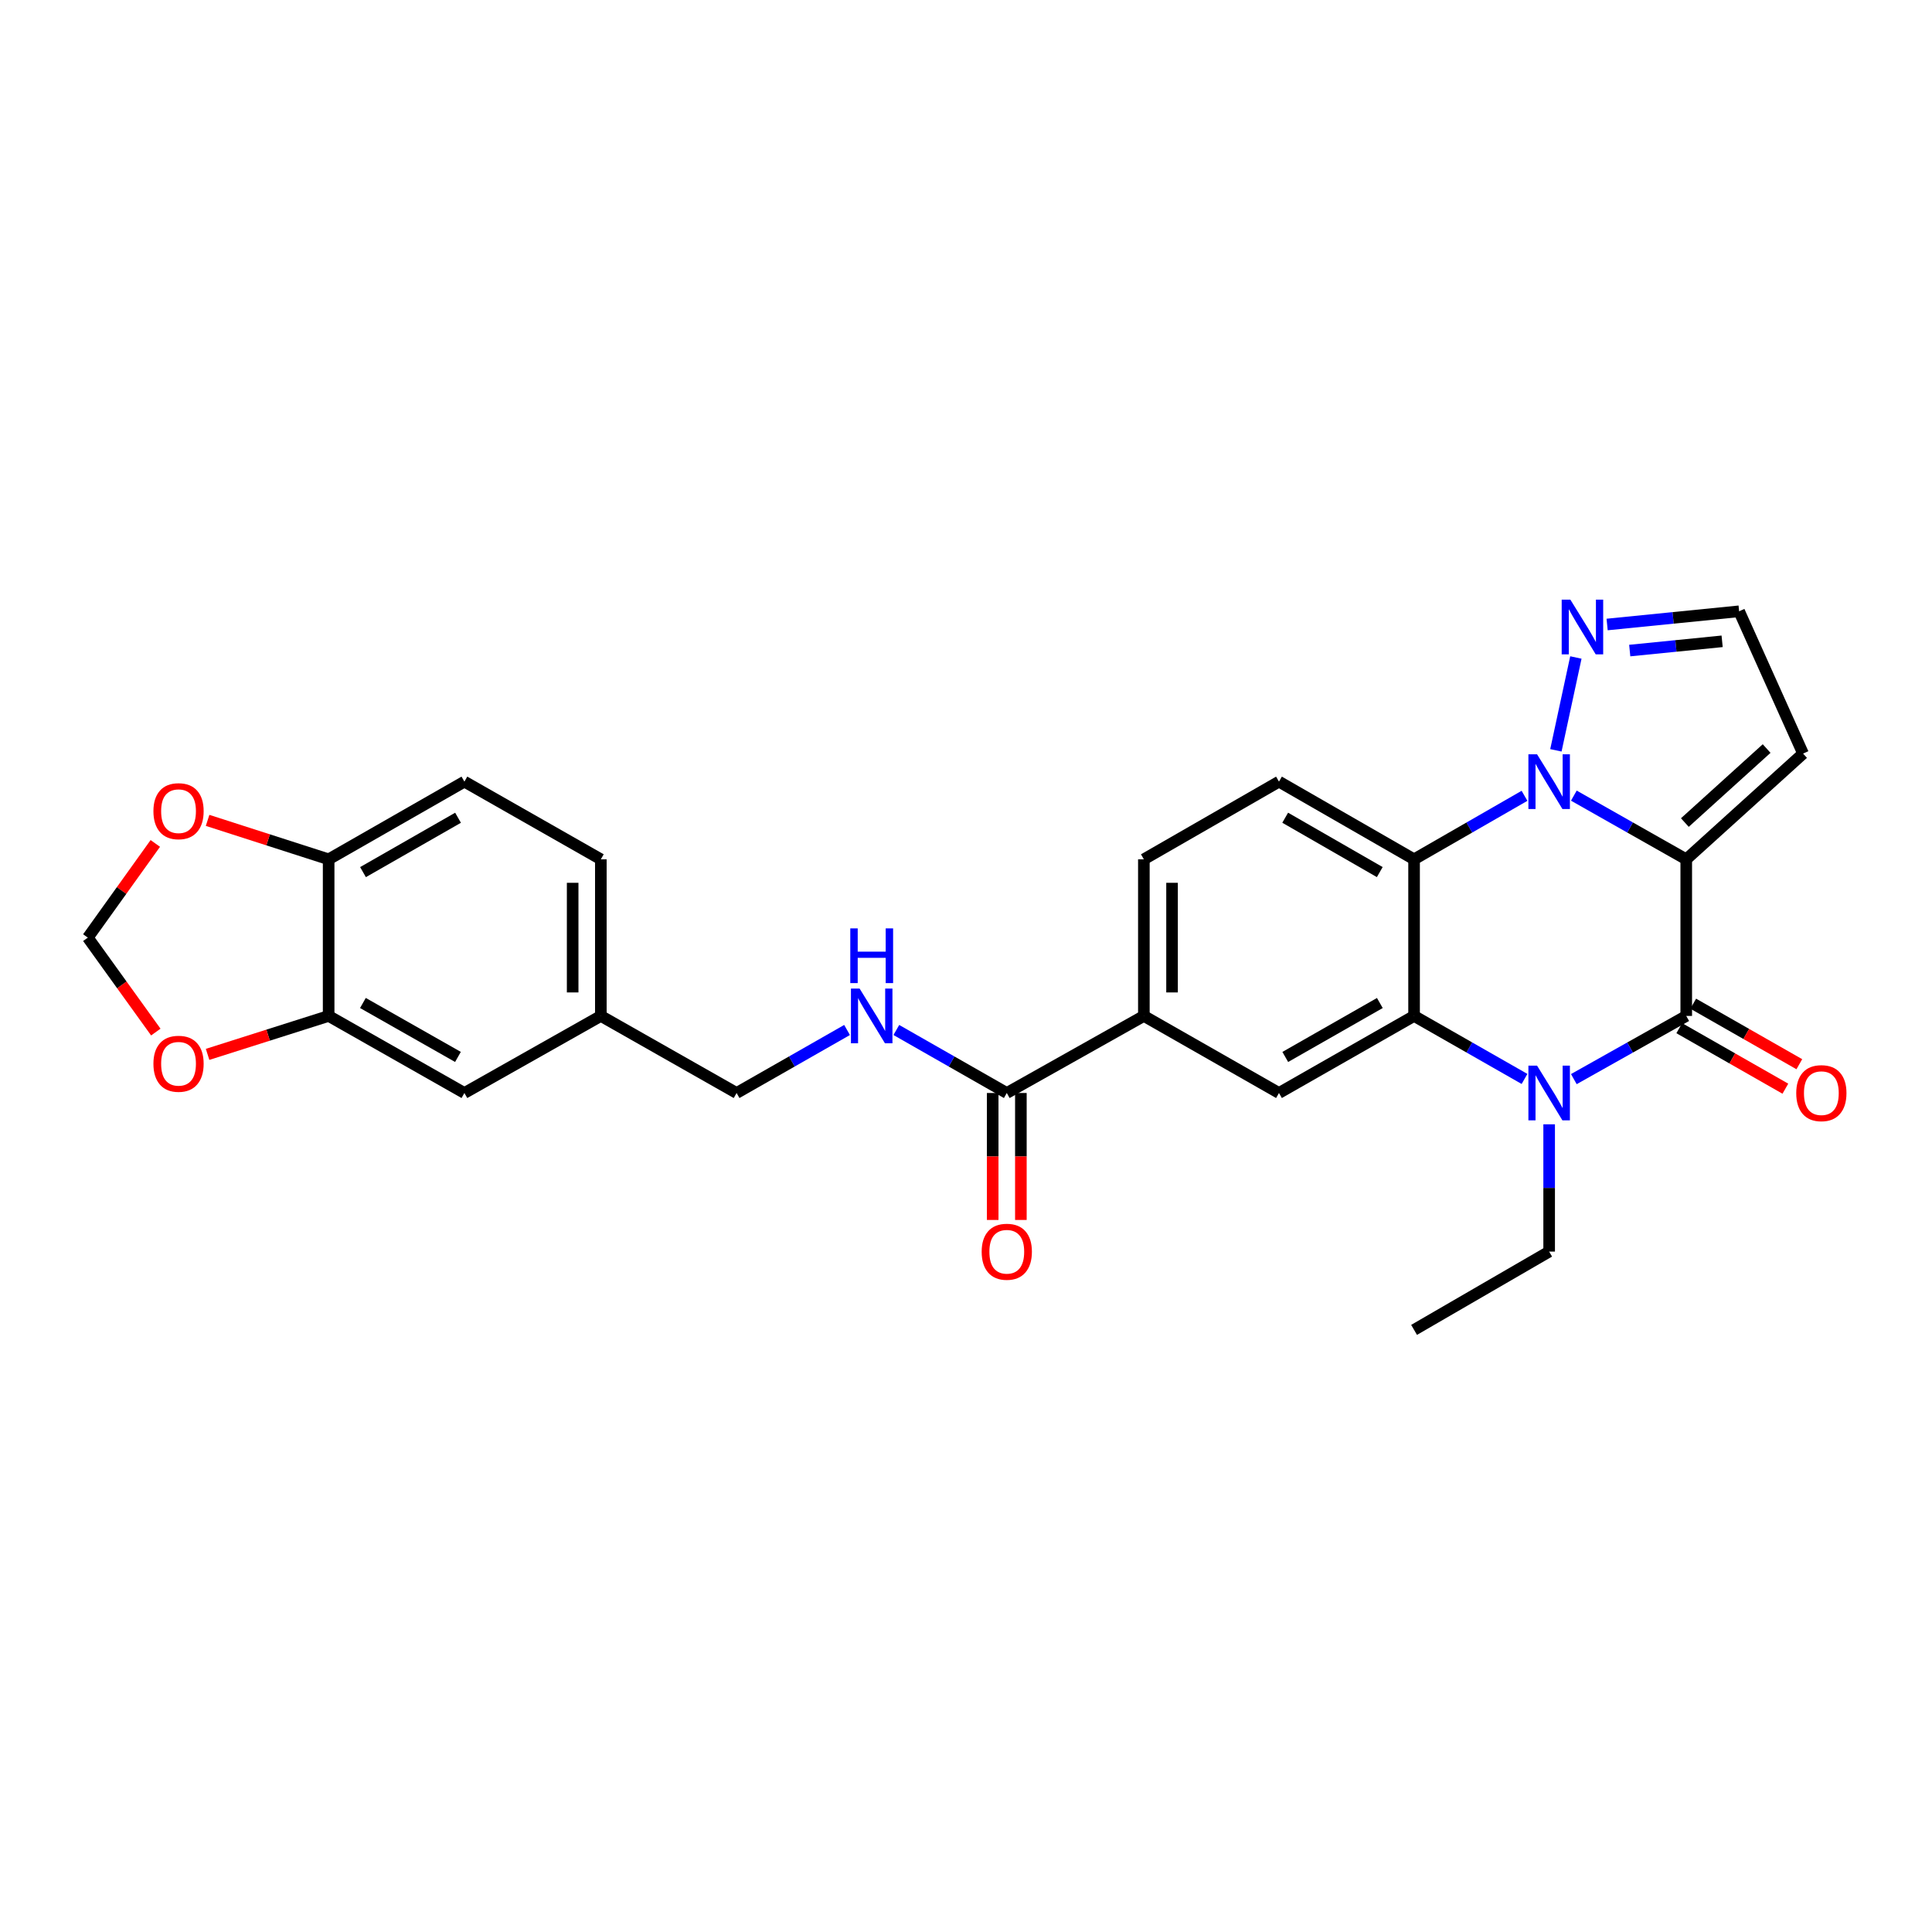 <?xml version='1.0' encoding='iso-8859-1'?>
<svg version='1.1' baseProfile='full'
              xmlns='http://www.w3.org/2000/svg'
                      xmlns:rdkit='http://www.rdkit.org/xml'
                      xmlns:xlink='http://www.w3.org/1999/xlink'
                  xml:space='preserve'
width='1000px' height='1000px' viewBox='0 0 1000 1000'>
<!-- END OF HEADER -->
<rect style='opacity:1.0;fill:#FFFFFF;stroke:none' width='1000' height='1000' x='0' y='0'> </rect>
<path class='bond-0' d='M 872.799,444.779 L 843.708,428.297' style='fill:none;fill-rule:evenodd;stroke:#000000;stroke-width:6px;stroke-linecap:butt;stroke-linejoin:miter;stroke-opacity:1' />
<path class='bond-0' d='M 843.708,428.297 L 814.618,411.815' style='fill:none;fill-rule:evenodd;stroke:#0000FF;stroke-width:6px;stroke-linecap:butt;stroke-linejoin:miter;stroke-opacity:1' />
<path class='bond-1' d='M 872.799,444.779 L 872.799,525.845' style='fill:none;fill-rule:evenodd;stroke:#000000;stroke-width:6px;stroke-linecap:butt;stroke-linejoin:miter;stroke-opacity:1' />
<path class='bond-7' d='M 872.799,444.779 L 933.264,390.052' style='fill:none;fill-rule:evenodd;stroke:#000000;stroke-width:6px;stroke-linecap:butt;stroke-linejoin:miter;stroke-opacity:1' />
<path class='bond-7' d='M 872.079,425.755 L 914.405,387.445' style='fill:none;fill-rule:evenodd;stroke:#000000;stroke-width:6px;stroke-linecap:butt;stroke-linejoin:miter;stroke-opacity:1' />
<path class='bond-4' d='M 789.082,411.91 L 760.503,428.344' style='fill:none;fill-rule:evenodd;stroke:#0000FF;stroke-width:6px;stroke-linecap:butt;stroke-linejoin:miter;stroke-opacity:1' />
<path class='bond-4' d='M 760.503,428.344 L 731.924,444.779' style='fill:none;fill-rule:evenodd;stroke:#000000;stroke-width:6px;stroke-linecap:butt;stroke-linejoin:miter;stroke-opacity:1' />
<path class='bond-5' d='M 805.327,388.367 L 815.669,340.314' style='fill:none;fill-rule:evenodd;stroke:#0000FF;stroke-width:6px;stroke-linecap:butt;stroke-linejoin:miter;stroke-opacity:1' />
<path class='bond-2' d='M 872.799,525.845 L 843.706,542.198' style='fill:none;fill-rule:evenodd;stroke:#000000;stroke-width:6px;stroke-linecap:butt;stroke-linejoin:miter;stroke-opacity:1' />
<path class='bond-2' d='M 843.706,542.198 L 814.614,558.552' style='fill:none;fill-rule:evenodd;stroke:#0000FF;stroke-width:6px;stroke-linecap:butt;stroke-linejoin:miter;stroke-opacity:1' />
<path class='bond-13' d='M 869.185,532.18 L 896.644,547.843' style='fill:none;fill-rule:evenodd;stroke:#000000;stroke-width:6px;stroke-linecap:butt;stroke-linejoin:miter;stroke-opacity:1' />
<path class='bond-13' d='M 896.644,547.843 L 924.103,563.506' style='fill:none;fill-rule:evenodd;stroke:#FF0000;stroke-width:6px;stroke-linecap:butt;stroke-linejoin:miter;stroke-opacity:1' />
<path class='bond-13' d='M 876.412,519.509 L 903.871,535.172' style='fill:none;fill-rule:evenodd;stroke:#000000;stroke-width:6px;stroke-linecap:butt;stroke-linejoin:miter;stroke-opacity:1' />
<path class='bond-13' d='M 903.871,535.172 L 931.33,550.835' style='fill:none;fill-rule:evenodd;stroke:#FF0000;stroke-width:6px;stroke-linecap:butt;stroke-linejoin:miter;stroke-opacity:1' />
<path class='bond-3' d='M 789.086,558.458 L 760.505,542.151' style='fill:none;fill-rule:evenodd;stroke:#0000FF;stroke-width:6px;stroke-linecap:butt;stroke-linejoin:miter;stroke-opacity:1' />
<path class='bond-3' d='M 760.505,542.151 L 731.924,525.845' style='fill:none;fill-rule:evenodd;stroke:#000000;stroke-width:6px;stroke-linecap:butt;stroke-linejoin:miter;stroke-opacity:1' />
<path class='bond-23' d='M 801.839,581.945 L 801.839,614.883' style='fill:none;fill-rule:evenodd;stroke:#0000FF;stroke-width:6px;stroke-linecap:butt;stroke-linejoin:miter;stroke-opacity:1' />
<path class='bond-23' d='M 801.839,614.883 L 801.839,647.82' style='fill:none;fill-rule:evenodd;stroke:#000000;stroke-width:6px;stroke-linecap:butt;stroke-linejoin:miter;stroke-opacity:1' />
<path class='bond-6' d='M 731.924,525.845 L 661.994,565.733' style='fill:none;fill-rule:evenodd;stroke:#000000;stroke-width:6px;stroke-linecap:butt;stroke-linejoin:miter;stroke-opacity:1' />
<path class='bond-6' d='M 714.207,519.157 L 665.256,547.079' style='fill:none;fill-rule:evenodd;stroke:#000000;stroke-width:6px;stroke-linecap:butt;stroke-linejoin:miter;stroke-opacity:1' />
<path class='bond-29' d='M 731.924,525.845 L 731.924,444.779' style='fill:none;fill-rule:evenodd;stroke:#000000;stroke-width:6px;stroke-linecap:butt;stroke-linejoin:miter;stroke-opacity:1' />
<path class='bond-10' d='M 731.924,444.779 L 661.994,404.574' style='fill:none;fill-rule:evenodd;stroke:#000000;stroke-width:6px;stroke-linecap:butt;stroke-linejoin:miter;stroke-opacity:1' />
<path class='bond-10' d='M 714.164,451.395 L 665.212,423.251' style='fill:none;fill-rule:evenodd;stroke:#000000;stroke-width:6px;stroke-linecap:butt;stroke-linejoin:miter;stroke-opacity:1' />
<path class='bond-28' d='M 831.846,323.242 L 866.006,319.822' style='fill:none;fill-rule:evenodd;stroke:#0000FF;stroke-width:6px;stroke-linecap:butt;stroke-linejoin:miter;stroke-opacity:1' />
<path class='bond-28' d='M 866.006,319.822 L 900.166,316.401' style='fill:none;fill-rule:evenodd;stroke:#000000;stroke-width:6px;stroke-linecap:butt;stroke-linejoin:miter;stroke-opacity:1' />
<path class='bond-28' d='M 843.547,336.731 L 867.459,334.337' style='fill:none;fill-rule:evenodd;stroke:#0000FF;stroke-width:6px;stroke-linecap:butt;stroke-linejoin:miter;stroke-opacity:1' />
<path class='bond-28' d='M 867.459,334.337 L 891.372,331.942' style='fill:none;fill-rule:evenodd;stroke:#000000;stroke-width:6px;stroke-linecap:butt;stroke-linejoin:miter;stroke-opacity:1' />
<path class='bond-9' d='M 661.994,565.733 L 592.063,525.845' style='fill:none;fill-rule:evenodd;stroke:#000000;stroke-width:6px;stroke-linecap:butt;stroke-linejoin:miter;stroke-opacity:1' />
<path class='bond-14' d='M 933.264,390.052 L 900.166,316.401' style='fill:none;fill-rule:evenodd;stroke:#000000;stroke-width:6px;stroke-linecap:butt;stroke-linejoin:miter;stroke-opacity:1' />
<path class='bond-8' d='M 521.111,565.733 L 592.063,525.845' style='fill:none;fill-rule:evenodd;stroke:#000000;stroke-width:6px;stroke-linecap:butt;stroke-linejoin:miter;stroke-opacity:1' />
<path class='bond-12' d='M 521.111,565.733 L 492.526,549.426' style='fill:none;fill-rule:evenodd;stroke:#000000;stroke-width:6px;stroke-linecap:butt;stroke-linejoin:miter;stroke-opacity:1' />
<path class='bond-12' d='M 492.526,549.426 L 463.941,533.12' style='fill:none;fill-rule:evenodd;stroke:#0000FF;stroke-width:6px;stroke-linecap:butt;stroke-linejoin:miter;stroke-opacity:1' />
<path class='bond-21' d='M 513.817,565.733 L 513.817,598.591' style='fill:none;fill-rule:evenodd;stroke:#000000;stroke-width:6px;stroke-linecap:butt;stroke-linejoin:miter;stroke-opacity:1' />
<path class='bond-21' d='M 513.817,598.591 L 513.817,631.448' style='fill:none;fill-rule:evenodd;stroke:#FF0000;stroke-width:6px;stroke-linecap:butt;stroke-linejoin:miter;stroke-opacity:1' />
<path class='bond-21' d='M 528.405,565.733 L 528.405,598.591' style='fill:none;fill-rule:evenodd;stroke:#000000;stroke-width:6px;stroke-linecap:butt;stroke-linejoin:miter;stroke-opacity:1' />
<path class='bond-21' d='M 528.405,598.591 L 528.405,631.448' style='fill:none;fill-rule:evenodd;stroke:#FF0000;stroke-width:6px;stroke-linecap:butt;stroke-linejoin:miter;stroke-opacity:1' />
<path class='bond-30' d='M 592.063,525.845 L 592.063,444.779' style='fill:none;fill-rule:evenodd;stroke:#000000;stroke-width:6px;stroke-linecap:butt;stroke-linejoin:miter;stroke-opacity:1' />
<path class='bond-30' d='M 606.65,513.685 L 606.65,456.939' style='fill:none;fill-rule:evenodd;stroke:#000000;stroke-width:6px;stroke-linecap:butt;stroke-linejoin:miter;stroke-opacity:1' />
<path class='bond-19' d='M 661.994,404.574 L 592.063,444.779' style='fill:none;fill-rule:evenodd;stroke:#000000;stroke-width:6px;stroke-linecap:butt;stroke-linejoin:miter;stroke-opacity:1' />
<path class='bond-11' d='M 170.104,525.845 L 240.375,565.733' style='fill:none;fill-rule:evenodd;stroke:#000000;stroke-width:6px;stroke-linecap:butt;stroke-linejoin:miter;stroke-opacity:1' />
<path class='bond-11' d='M 187.846,519.142 L 237.036,547.064' style='fill:none;fill-rule:evenodd;stroke:#000000;stroke-width:6px;stroke-linecap:butt;stroke-linejoin:miter;stroke-opacity:1' />
<path class='bond-16' d='M 170.104,525.845 L 138.776,535.795' style='fill:none;fill-rule:evenodd;stroke:#000000;stroke-width:6px;stroke-linecap:butt;stroke-linejoin:miter;stroke-opacity:1' />
<path class='bond-16' d='M 138.776,535.795 L 107.448,545.746' style='fill:none;fill-rule:evenodd;stroke:#FF0000;stroke-width:6px;stroke-linecap:butt;stroke-linejoin:miter;stroke-opacity:1' />
<path class='bond-31' d='M 170.104,525.845 L 170.104,444.779' style='fill:none;fill-rule:evenodd;stroke:#000000;stroke-width:6px;stroke-linecap:butt;stroke-linejoin:miter;stroke-opacity:1' />
<path class='bond-25' d='M 438.436,533.119 L 409.847,549.426' style='fill:none;fill-rule:evenodd;stroke:#0000FF;stroke-width:6px;stroke-linecap:butt;stroke-linejoin:miter;stroke-opacity:1' />
<path class='bond-25' d='M 409.847,549.426 L 381.258,565.733' style='fill:none;fill-rule:evenodd;stroke:#000000;stroke-width:6px;stroke-linecap:butt;stroke-linejoin:miter;stroke-opacity:1' />
<path class='bond-15' d='M 170.104,444.779 L 240.375,404.574' style='fill:none;fill-rule:evenodd;stroke:#000000;stroke-width:6px;stroke-linecap:butt;stroke-linejoin:miter;stroke-opacity:1' />
<path class='bond-15' d='M 187.889,451.41 L 237.079,423.267' style='fill:none;fill-rule:evenodd;stroke:#000000;stroke-width:6px;stroke-linecap:butt;stroke-linejoin:miter;stroke-opacity:1' />
<path class='bond-17' d='M 170.104,444.779 L 138.777,434.702' style='fill:none;fill-rule:evenodd;stroke:#000000;stroke-width:6px;stroke-linecap:butt;stroke-linejoin:miter;stroke-opacity:1' />
<path class='bond-17' d='M 138.777,434.702 L 107.45,424.624' style='fill:none;fill-rule:evenodd;stroke:#FF0000;stroke-width:6px;stroke-linecap:butt;stroke-linejoin:miter;stroke-opacity:1' />
<path class='bond-18' d='M 80.651,534.193 L 63.053,509.754' style='fill:none;fill-rule:evenodd;stroke:#FF0000;stroke-width:6px;stroke-linecap:butt;stroke-linejoin:miter;stroke-opacity:1' />
<path class='bond-18' d='M 63.053,509.754 L 45.455,485.316' style='fill:none;fill-rule:evenodd;stroke:#000000;stroke-width:6px;stroke-linecap:butt;stroke-linejoin:miter;stroke-opacity:1' />
<path class='bond-32' d='M 80.39,436.561 L 62.922,460.939' style='fill:none;fill-rule:evenodd;stroke:#FF0000;stroke-width:6px;stroke-linecap:butt;stroke-linejoin:miter;stroke-opacity:1' />
<path class='bond-32' d='M 62.922,460.939 L 45.455,485.316' style='fill:none;fill-rule:evenodd;stroke:#000000;stroke-width:6px;stroke-linecap:butt;stroke-linejoin:miter;stroke-opacity:1' />
<path class='bond-20' d='M 240.375,565.733 L 310.995,525.845' style='fill:none;fill-rule:evenodd;stroke:#000000;stroke-width:6px;stroke-linecap:butt;stroke-linejoin:miter;stroke-opacity:1' />
<path class='bond-22' d='M 240.375,404.574 L 310.995,444.779' style='fill:none;fill-rule:evenodd;stroke:#000000;stroke-width:6px;stroke-linecap:butt;stroke-linejoin:miter;stroke-opacity:1' />
<path class='bond-27' d='M 801.839,647.82 L 731.924,688.349' style='fill:none;fill-rule:evenodd;stroke:#000000;stroke-width:6px;stroke-linecap:butt;stroke-linejoin:miter;stroke-opacity:1' />
<path class='bond-24' d='M 310.995,525.845 L 381.258,565.733' style='fill:none;fill-rule:evenodd;stroke:#000000;stroke-width:6px;stroke-linecap:butt;stroke-linejoin:miter;stroke-opacity:1' />
<path class='bond-26' d='M 310.995,525.845 L 310.995,444.779' style='fill:none;fill-rule:evenodd;stroke:#000000;stroke-width:6px;stroke-linecap:butt;stroke-linejoin:miter;stroke-opacity:1' />
<path class='bond-26' d='M 296.407,513.685 L 296.407,456.939' style='fill:none;fill-rule:evenodd;stroke:#000000;stroke-width:6px;stroke-linecap:butt;stroke-linejoin:miter;stroke-opacity:1' />
<path  class='atom-1' d='M 795.579 390.414
L 804.859 405.414
Q 805.779 406.894, 807.259 409.574
Q 808.739 412.254, 808.819 412.414
L 808.819 390.414
L 812.579 390.414
L 812.579 418.734
L 808.699 418.734
L 798.739 402.334
Q 797.579 400.414, 796.339 398.214
Q 795.139 396.014, 794.779 395.334
L 794.779 418.734
L 791.099 418.734
L 791.099 390.414
L 795.579 390.414
' fill='#0000FF'/>
<path  class='atom-3' d='M 795.579 551.573
L 804.859 566.573
Q 805.779 568.053, 807.259 570.733
Q 808.739 573.413, 808.819 573.573
L 808.819 551.573
L 812.579 551.573
L 812.579 579.893
L 808.699 579.893
L 798.739 563.493
Q 797.579 561.573, 796.339 559.373
Q 795.139 557.173, 794.779 556.493
L 794.779 579.893
L 791.099 579.893
L 791.099 551.573
L 795.579 551.573
' fill='#0000FF'/>
<path  class='atom-6' d='M 812.808 310.362
L 822.088 325.362
Q 823.008 326.842, 824.488 329.522
Q 825.968 332.202, 826.048 332.362
L 826.048 310.362
L 829.808 310.362
L 829.808 338.682
L 825.928 338.682
L 815.968 322.282
Q 814.808 320.362, 813.568 318.162
Q 812.368 315.962, 812.008 315.282
L 812.008 338.682
L 808.328 338.682
L 808.328 310.362
L 812.808 310.362
' fill='#0000FF'/>
<path  class='atom-13' d='M 444.929 511.685
L 454.209 526.685
Q 455.129 528.165, 456.609 530.845
Q 458.089 533.525, 458.169 533.685
L 458.169 511.685
L 461.929 511.685
L 461.929 540.005
L 458.049 540.005
L 448.089 523.605
Q 446.929 521.685, 445.689 519.485
Q 444.489 517.285, 444.129 516.605
L 444.129 540.005
L 440.449 540.005
L 440.449 511.685
L 444.929 511.685
' fill='#0000FF'/>
<path  class='atom-13' d='M 440.109 480.533
L 443.949 480.533
L 443.949 492.573
L 458.429 492.573
L 458.429 480.533
L 462.269 480.533
L 462.269 508.853
L 458.429 508.853
L 458.429 495.773
L 443.949 495.773
L 443.949 508.853
L 440.109 508.853
L 440.109 480.533
' fill='#0000FF'/>
<path  class='atom-14' d='M 929.729 565.813
Q 929.729 559.013, 933.089 555.213
Q 936.449 551.413, 942.729 551.413
Q 949.009 551.413, 952.369 555.213
Q 955.729 559.013, 955.729 565.813
Q 955.729 572.693, 952.329 576.613
Q 948.929 580.493, 942.729 580.493
Q 936.489 580.493, 933.089 576.613
Q 929.729 572.733, 929.729 565.813
M 942.729 577.293
Q 947.049 577.293, 949.369 574.413
Q 951.729 571.493, 951.729 565.813
Q 951.729 560.253, 949.369 557.453
Q 947.049 554.613, 942.729 554.613
Q 938.409 554.613, 936.049 557.413
Q 933.729 560.213, 933.729 565.813
Q 933.729 571.533, 936.049 574.413
Q 938.409 577.293, 942.729 577.293
' fill='#FF0000'/>
<path  class='atom-17' d='M 79.41 550.602
Q 79.41 543.802, 82.77 540.002
Q 86.13 536.202, 92.41 536.202
Q 98.69 536.202, 102.05 540.002
Q 105.41 543.802, 105.41 550.602
Q 105.41 557.482, 102.01 561.402
Q 98.61 565.282, 92.41 565.282
Q 86.17 565.282, 82.77 561.402
Q 79.41 557.522, 79.41 550.602
M 92.41 562.082
Q 96.73 562.082, 99.05 559.202
Q 101.41 556.282, 101.41 550.602
Q 101.41 545.042, 99.05 542.242
Q 96.73 539.402, 92.41 539.402
Q 88.09 539.402, 85.73 542.202
Q 83.41 545.002, 83.41 550.602
Q 83.41 556.322, 85.73 559.202
Q 88.09 562.082, 92.41 562.082
' fill='#FF0000'/>
<path  class='atom-18' d='M 79.41 419.866
Q 79.41 413.066, 82.77 409.266
Q 86.13 405.466, 92.41 405.466
Q 98.69 405.466, 102.05 409.266
Q 105.41 413.066, 105.41 419.866
Q 105.41 426.746, 102.01 430.666
Q 98.61 434.546, 92.41 434.546
Q 86.17 434.546, 82.77 430.666
Q 79.41 426.786, 79.41 419.866
M 92.41 431.346
Q 96.73 431.346, 99.05 428.466
Q 101.41 425.546, 101.41 419.866
Q 101.41 414.306, 99.05 411.506
Q 96.73 408.666, 92.41 408.666
Q 88.09 408.666, 85.73 411.466
Q 83.41 414.266, 83.41 419.866
Q 83.41 425.586, 85.73 428.466
Q 88.09 431.346, 92.41 431.346
' fill='#FF0000'/>
<path  class='atom-22' d='M 508.111 647.9
Q 508.111 641.1, 511.471 637.3
Q 514.831 633.5, 521.111 633.5
Q 527.391 633.5, 530.751 637.3
Q 534.111 641.1, 534.111 647.9
Q 534.111 654.78, 530.711 658.7
Q 527.311 662.58, 521.111 662.58
Q 514.871 662.58, 511.471 658.7
Q 508.111 654.82, 508.111 647.9
M 521.111 659.38
Q 525.431 659.38, 527.751 656.5
Q 530.111 653.58, 530.111 647.9
Q 530.111 642.34, 527.751 639.54
Q 525.431 636.7, 521.111 636.7
Q 516.791 636.7, 514.431 639.5
Q 512.111 642.3, 512.111 647.9
Q 512.111 653.62, 514.431 656.5
Q 516.791 659.38, 521.111 659.38
' fill='#FF0000'/>
</svg>
